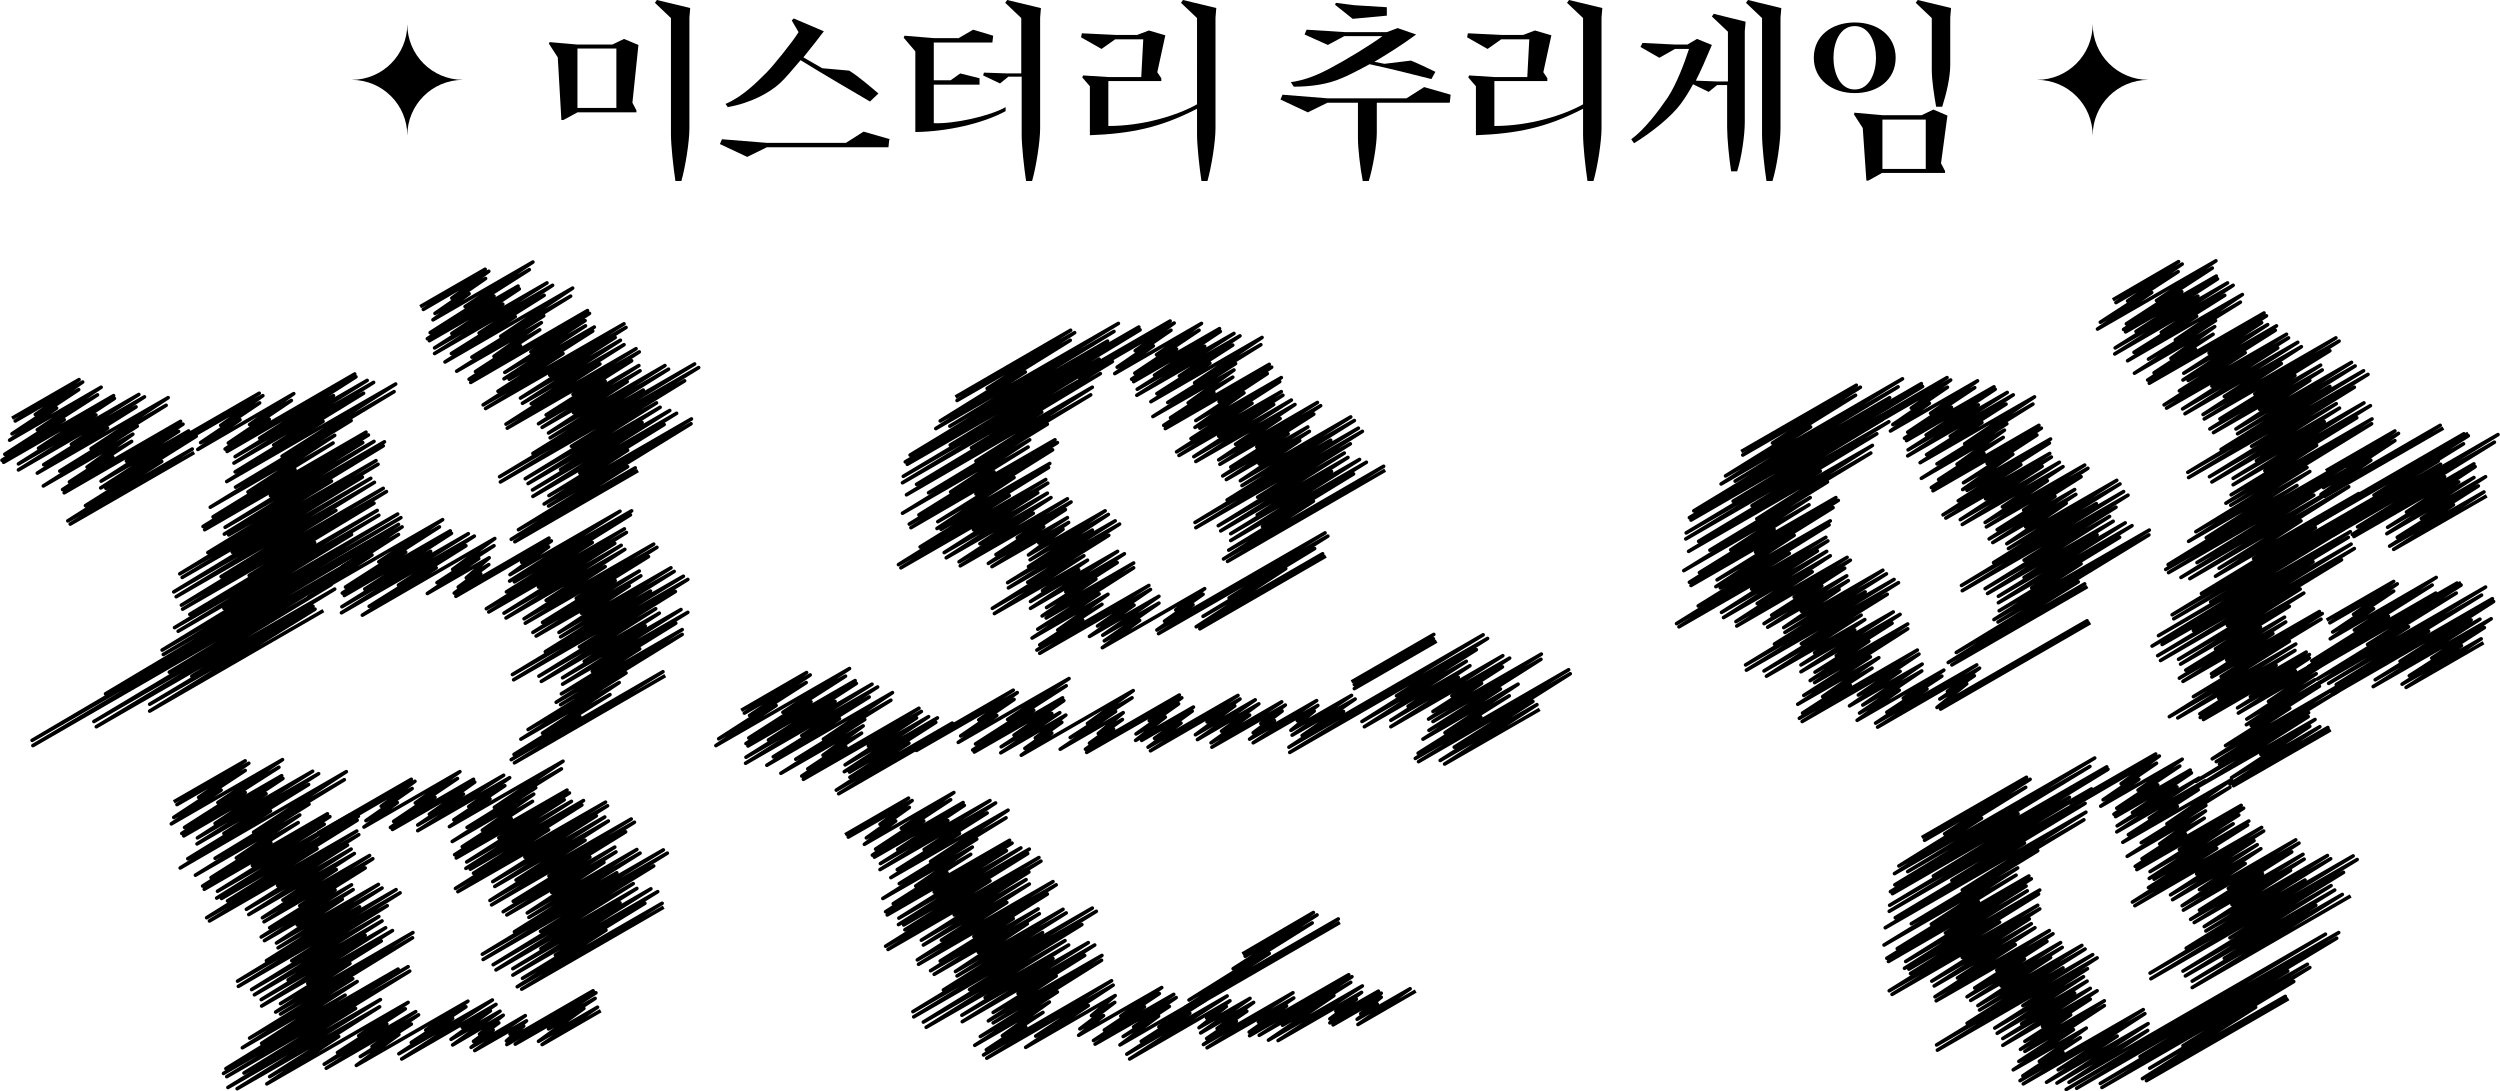 <?xml version="1.0" encoding="UTF-8"?>
<svg id="_레이어_2" data-name="레이어 2" xmlns="http://www.w3.org/2000/svg" viewBox="0 0 62.3 27.2">
  <defs>
    <style>
      .cls-1 {
        fill: none;
        stroke: #000;
        stroke-linecap: square;
        stroke-linejoin: round;
        stroke-width: .09px;
      }
    </style>
  </defs>
  <g id="_레이어_1-2" data-name="레이어 1">
    <g>
      <g>
        <polyline class="cls-1" points="7.96 20.74 10.25 19.42 8 20.83 10.34 19.47 9.5 20.09 10.27 19.65 9.12 20.45 9.9 20 9.07 20.61 11.46 19.23 10.35 20.01 11.4 19.4 9.81 20.47 10.84 19.87 9.73 20.62 11.8 19.42 9.78 20.67 11.83 19.49 10.7 20.29 11.55 19.79 10.41 20.56 12.55 19.32 10.41 20.7 12.7 19.38 11.68 20.1 12.58 19.58 11.31 20.43 12.21 19.91 11.2 20.6 14.03 18.97 12.32 20.12 13.99 19.16 11.64 20.62 13.35 19.63 11.27 20.97 13.3 19.79 12.02 20.69 13.27 19.97 11.52 21.1 12.74 20.4 11.33 21.3 14.13 19.69 11.37 21.38 14.19 19.76 12.43 20.88 14.06 19.93 11.63 21.48 14.24 19.97 11.61 21.64 14.54 19.95 11.72 21.66 14.5 20.06 11.8 21.76 13.67 20.68 11.35 22.14 15.09 19.99 11.41 22.22 15.14 20.08 13.08 21.36 14.86 20.33 12.28 21.97 15.07 20.36 12.33 22.09 15.16 20.46 12.86 21.93 14.58 20.94 12.21 22.44 15.73 20.41 12.25 22.55 15.81 20.49 13.68 21.83 15.59 20.73 12.79 22.46 14.7 21.36 12.54 22.72 15.32 21.11 12.63 22.8 15.35 21.23 13.75 22.24 15.05 21.49 13.14 22.75 15.87 21.17 13.18 22.86 15.95 21.26 12.82 23.22 15.37 21.75 12.02 23.78 16.53 21.18 12.04 23.91 16.63 21.26 13.47 23.21 16.29 21.58 12.29 24.04 15.78 22.02 12.36 24.17 15.87 22.14 13.48 23.64 15.45 22.5 12.78 24.14 16.22 22.15 12.78 24.3 16.39 22.22 13.84 23.8 16.07 22.51 13.02 24.38 15.1 23.18 12.89 24.59 16.5 22.51 13 24.65 16.5 22.63"/>
        <polyline class="cls-1" points="4.37 19.96 6.11 18.96 4.41 20.05 6.2 19.02 4.95 19.87 6.11 19.2 4.33 20.37 5.51 19.69 4.27 20.53 7.04 18.93 5.43 20 6.95 19.12 4.6 20.62 6.11 19.75 4.53 20.77 7.02 19.33 4.58 20.83 7.05 19.4 5.36 20.52 6.63 19.78 4.92 20.88 7.79 19.22 4.91 21.03 7.94 19.28 5.58 20.77 7.69 19.55 4.68 21.4 6.74 20.21 4.49 21.63 8.63 19.23 6.32 20.74 8.58 19.43 5.36 21.39 7.7 20.04 4.87 21.81 7.47 20.31 5.89 21.38 7.43 20.5 5.26 21.87 6.75 21 5.05 22.08 8.16 20.28 5.09 22.16 8.22 20.35 6.29 21.57 8.08 20.54 5.42 22.21 8.72 20.31 5.4 22.38 8.93 20.34 5.52 22.39 8.9 20.44 5.67 22.45 7.9 21.15 5.15 22.87 8.89 20.71 5.22 22.95 8.94 20.8 6.92 22.07 8.66 21.06 6.14 22.66 8.75 21.16 6.2 22.79 8.83 21.27 7.05 22.43 8.38 21.67 6.54 22.87 9.21 21.32 6.58 22.97 9.29 21.4 7.47 22.57 9.1 21.63 6.72 23.12 8.35 22.18 6.51 23.35 8.76 22.05 6.59 23.44 8.8 22.17 7.41 23.05 8.53 22.41 6.89 23.5 9.43 22.04 6.93 23.62 9.52 22.13 6.64 23.94 8.96 22.6 5.92 24.45 9.87 22.17 5.94 24.58 9.97 22.25 7.27 23.94 9.65 22.57 6.27 24.66 9.44 22.84 6.34 24.79 9.52 22.95 7.18 24.42 9.1 23.31 6.51 24.91 9.61 23.12 6.52 25.07 9.78 23.19 7.67 24.51 9.5 23.45 6.99 25.01 8.72 24.01 6.87 25.22 10.29 23.24 6.99 25.27 10.28 23.37 6.22 25.87 8.79 24.39 6.04 26.11 8.9 24.46 6.52 26 8.6 24.8 5.63 26.63 9.92 24.15 5.57 26.75 10.17 24.09 5.65 26.83 10.21 24.2 6.08 26.74 8.86 25.13 5.68 27.1 9.48 24.91 5.91 27.13 9.46 25.09 6.72 26.83 8.44 25.83 6.65 27.01 10.17 24.98 8.94 25.81 10.1 25.14 8.41 26.23 9.64 25.52 8.08 26.52 10.36 25.21 8.13 26.62 10.43 25.29 9.27 26.08 10.25 25.52 8.98 26.33 9.94 25.78 8.88 26.55 11.66 24.95 10.61 25.67 11.61 25.09 10.25 25.98 11.28 25.38 9.94 26.26 12.27 24.92 10.01 26.39 12.36 25.03 11.52 25.6 12.22 25.19 11.24 25.9 12.46 25.2 11.28 26.04 12.54 25.3 11.95 25.77 12.43 25.49 11.8 25.95 12.29 25.67 11.74 26.1 13.09 25.31 11.83 26.18 13.12 25.44 12.71 25.77 13.05 25.57 12.62 25.94 14.78 24.69 12.63 26.03 14.85 24.74 12.84 26.02 14.83 24.88 13.67 25.64 14.55 25.13 13.42 25.95 14.89 25.1 13.51 26.03 14.93 25.21"/>
        <polyline class="cls-1" points="10.51 7.62 12.09 6.71 10.55 7.71 12.18 6.76 11.26 7.43 12.1 6.94 10.84 7.81 11.69 7.32 10.79 7.97 13.28 6.53 11.59 7.64 13.19 6.72 10.72 8.29 12.31 7.38 10.65 8.44 12.91 7.13 10.7 8.49 12.94 7.2 11.26 8.31 12.53 7.58 10.83 8.67 13.63 7.05 10.83 8.81 13.77 7.11 11.94 8.3 13.56 7.36 11.25 8.81 12.84 7.89 11.09 9.02 14.27 7.18 12.48 8.38 14.22 7.38 11.76 8.9 13.55 7.87 11.38 9.25 13.49 8.04 12.31 8.88 13.45 8.22 11.85 9.26 12.97 8.62 11.69 9.45 14.64 7.74 11.73 9.53 14.69 7.81 13.23 8.77 14.58 7.99 12.58 9.28 14.59 8.12 12.56 9.44 14.81 8.15 12.69 9.45 14.77 8.25 12.41 9.75 14.03 8.81 12.04 10.09 15.55 8.07 12.1 10.18 15.6 8.16 13.7 9.35 15.33 8.41 12.97 9.92 15.46 8.48 13.02 10.05 15.55 8.59 13.24 10.06 14.95 9.07 12.61 10.57 15.85 8.69 12.64 10.67 15.93 8.77 14.28 9.83 15.74 8.99 13.61 10.34 15.08 9.5 13.42 10.56 15.92 9.11 13.51 10.65 15.95 9.24 14.29 10.28 15.63 9.51 13.67 10.79 16.57 9.11 13.71 10.91 16.66 9.2 13.28 11.3 16.03 9.72 12.45 11.88 17.31 9.07 12.47 12.01 17.41 9.16 14.24 11.12 17.06 9.49 13.09 11.93 16.36 10.04 13.16 12.05 16.45 10.15 13.97 11.7 16 10.53 13.27 12.21 16.69 10.23 13.28 12.37 16.86 10.3 14.45 11.79 16.55 10.58 13.68 12.35 15.64 11.22 13.56 12.56 17.23 10.44 13.67 12.61 17.22 10.56 12.92 13.2 15.64 11.63 12.74 13.44 15.83 11.66 12.83 13.5 15.86 11.75"/>
        <polyline class="cls-1" points="7.65 14.39 9.93 13.07 7.68 14.48 10.02 13.13 8.53 14.12 9.93 13.32 7.78 14.7 9.19 13.88 7.7 14.87 11.03 12.95 9.44 14 10.95 13.13 8.61 14.63 10.11 13.76 8.53 14.78 11.22 13.23 8.58 14.84 11.25 13.29 9.09 14.68 10.73 13.74 8.52 15.12 11.67 13.3 8.51 15.27 11.82 13.36 9.93 14.58 11.61 13.6 9.2 15.11 10.87 14.15 9.03 15.33 12.33 13.42 11.28 14.19 12.31 13.6 10.89 14.52 11.93 13.92 10.65 14.79 12.19 13.9 11.62 14.4 12.18 14.07 11.42 14.63 11.98 14.3 11.32 14.78 13.68 13.41 11.36 14.86 13.74 13.48 13 14.01 13.67 13.63 12.71 14.32 15.45 12.74 12.7 14.48 15.74 12.73 12.82 14.5 15.71 12.83 12.62 14.75 14.76 13.52 12.12 15.17 15.56 13.18 12.18 15.25 15.61 13.27 13.42 14.63 15.32 13.54 12.56 15.28 15.48 13.59 12.61 15.4 15.57 13.69 13.61 14.96 15.08 14.12 13.06 15.42 16.29 13.56 13.09 15.53 16.37 13.64 14.36 14.91 16.16 13.87 13.52 15.51 15.33 14.47 13.28 15.76 15.93 14.23 13.36 15.85 15.97 14.35 14.49 15.28 15.68 14.6 13.93 15.76 16.72 14.15 13.97 15.87 16.8 14.24 13.59 16.24 16.21 14.73 12.77 16.81 17.03 14.36 12.8 16.94 17.14 14.44 14.44 16.12 16.83 14.74 13.43 16.85 16.34 15.17 13.49 16.98 16.43 15.28 14.56 16.48 16.08 15.6 14.02 16.89 16.97 15.19 14.02 17.05 17.14 15.26 14.76 16.73 16.84 15.53 13.99 17.29 15.94 16.17 13.86 17.5 17 15.69 13.97 17.56 17 15.81 13.16 18.18 15.6 16.77 12.98 18.42 15.43 17.01 13.52 18.27 15.2 17.31 12.81 18.8 14.45 17.86 12.74 18.93 16.52 16.74 12.82 19.01 16.54 16.86"/>
        <polyline class="cls-1" points="4.05 11.19 6.46 9.8 4.08 11.28 6.55 9.86 5.5 10.6 6.47 10.04 5 11.03 5.98 10.46 4.93 11.2 7.32 9.81 6.22 10.58 7.26 9.98 5.69 11.04 6.71 10.45 5.61 11.19 8.84 9.32 5.66 11.25 8.87 9.39 6.47 10.92 8.31 9.86 5.86 11.38 9.15 9.48 5.83 11.54 9.31 9.53 6.82 11.09 9.06 9.8 5.86 11.76 8.05 10.5 5.65 12 9.86 9.57 7.03 11.37 9.82 9.76 5.87 12.14 8.75 10.48 5.24 12.64 8.34 10.85 6.18 12.26 8.3 11.04 5.31 12.88 7.35 11.7 5.06 13.12 9.12 10.77 5.1 13.2 9.18 10.84 6.74 12.35 9.04 11.03 5.61 13.14 9.32 11 5.59 13.31 9.58 11.01 5.7 13.33 9.55 11.11 5.18 13.77 8.26 11.99 4.48 14.3 9.37 11.48 4.54 14.39 9.42 11.57 5.79 13.76 9.03 11.89 4.33 14.75 9.24 11.92 4.39 14.87 9.33 12.02 5.51 14.37 8.37 12.72 4.52 15.08 9.55 12.17 4.55 15.18 9.63 12.25 6.21 14.34 9.32 12.54 4.73 15.31 7.84 13.52 4.35 15.64 9.4 12.72 4.44 15.73 9.44 12.84 5.58 15.16 8.76 13.32 4.04 16.2 9.91 12.81 4.07 16.31 9.99 12.9 2.63 17.29 9.15 13.53 .8 18.45 9.56 13.39 .82 18.58 9.67 13.47 4.22 16.75 9.27 13.83 2.34 17.98 8.25 14.57 2.4 18.11 8.34 14.68 4.78 16.85 7.8 15.11 3.73 17.55 7.85 15.18 3.73 17.72 8.02 15.24"/>
        <polyline class="cls-1" points=".34 10.4 1.97 9.46 .38 10.49 2.06 9.52 .88 10.33 1.96 9.71 .3 10.81 1.41 10.17 .24 10.97 2.52 9.65 .93 10.71 2.43 9.84 .12 11.32 1.6 10.46 .05 11.47 2.83 9.86 .09 11.52 2.85 9.93 .96 11.17 2.39 10.34 .46 11.56 3.46 9.83 .46 11.71 3.6 9.89 1.78 11.07 3.39 10.14 1.09 11.58 2.68 10.67 .93 11.79 4.19 9.91 2.27 11.18 4.14 10.1 1.49 11.74 3.42 10.62 1.08 12.11 3.31 10.82 2.17 11.64 3.28 11 1.73 12.01 2.81 11.39 1.56 12.2 4.5 10.5 1.6 12.28 4.56 10.57 3.15 11.49 4.45 10.75 2.52 11.99 4.7 10.74 2.51 12.16 4.92 10.76 2.64 12.17 4.89 10.87 2.13 12.6 4.03 11.5 1.69 12.98 4.79 11.19 1.75 13.06 4.8 11.3"/>
        <polyline class="cls-1" points="31 23.75 32.73 22.74 31.03 23.83 32.82 22.8 30.73 24.14 32.7 23 29.63 24.92 31.63 23.76 29.54 25.1 33.35 22.9 29.65 25.15 33.35 23.01"/>
        <polyline class="cls-1" points="21.1 20.78 22.64 19.89 21.14 20.86 22.73 19.95 21.93 20.54 22.66 20.12 21.59 20.88 22.32 20.46 21.54 21.04 23.77 19.75 22.46 20.64 23.69 19.93 21.82 21.16 23.02 20.46 21.74 21.31 24 20 21.79 21.36 24.03 20.07 22.37 21.17 23.62 20.45 21.94 21.52 24.67 19.95 21.93 21.67 24.81 20.01 23.03 21.17 24.6 20.26 22.36 21.67 23.91 20.77 22.2 21.87 25.12 20.19 23.19 21.47 25.07 20.38 22.41 22.02 24.34 20.91 22 22.39 24.23 21.11 22.82 22.08 24.19 21.29 22.26 22.52 23.6 21.75 22.07 22.72 25.16 20.94 22.11 22.8 25.22 21.01 23.28 22.23 25.08 21.2 22.4 22.88 25.44 21.13 22.39 23.04 25.65 21.16 22.52 23.05 25.61 21.27 22.55 23.17 24.67 21.95 22.07 23.58 25.89 21.37 22.13 23.66 25.94 21.46 23.78 22.8 25.64 21.73 22.96 23.43 25.57 21.92 23.01 23.55 25.65 22.03 23.46 23.43 25.09 22.49 22.86 23.92 26.24 21.97 22.89 24.03 26.32 22.05 24.27 23.34 26.1 22.28 23.43 23.95 25.25 22.89 23.19 24.19 25.87 22.65 23.28 24.28 25.9 22.77 24.38 23.73 25.6 23.02 23.81 24.21 26.49 22.66 23.85 24.32 26.57 22.75 23.51 24.67 25.98 23.24 22.75 25.21 27.22 22.63 22.77 25.34 27.32 22.71 24.16 24.66 26.96 23.04 23.01 25.47 26.54 23.44 23.08 25.6 26.63 23.55 24.55 24.86 26.24 23.89 23.97 25.3 27.12 23.49 23.98 25.46 27.28 23.55 25.37 24.76 27.03 23.81 24.75 25.23 26.32 24.32 24.63 25.44 27.46 23.81 24.75 25.49 27.45 23.93 24.43 25.83 26.35 24.72 24.29 26.05 26.15 24.97 24.98 25.81 25.99 25.23 24.58 26.16 25.56 25.59 24.51 26.29 27.7 24.44 24.59 26.37 27.74 24.55 25.81 25.82 27.12 25.06 25.56 26.1 27.79 24.81 27.2 25.31 27.78 24.98 26.91 25.64 27.5 25.31 26.88 25.8 28.95 24.61 27.93 25.32 28.89 24.76 27.52 25.67 28.52 25.09 27.25 25.93 29.25 24.78 27.29 26.02 29.31 24.86 28.25 25.59 29.14 25.08 27.99 25.83 28.87 25.32 27.91 26.04 30.09 24.78 28.88 25.59 30.03 24.93 28.44 25.95 29.65 25.25 28.08 26.27 30.58 24.82 28.15 26.39 30.65 24.94 30.07 25.37 30.56 25.08 29.88 25.61 31.15 24.88 29.92 25.74 31.24 24.98 30.33 25.63 31.07 25.2 30.07 25.88 30.81 25.45 29.99 26.03 32.22 24.74 30.08 26.11 32.24 24.87 31.36 25.47 32.06 25.07 31.13 25.72 33.61 24.29 31.14 25.81 33.69 24.34 31.38 25.8 33.66 24.48 31.96 25.55 33.24 24.81 31.61 25.92 33.95 24.57 31.85 25.93 33.93 24.73 33.29 25.2 33.8 24.9 33.14 25.39 34.35 24.7 33.14 25.49 34.42 24.75 33.22 25.54 34.42 24.85 33.91 25.26 34.32 25.02 33.82 25.4 35.14 24.64 33.84 25.53 35.24 24.72"/>
        <polyline class="cls-1" points="33.72 16.97 35.73 15.81 33.75 17.06 35.72 15.92 33.75 17.16 35.76 16"/>
        <polyline class="cls-1" points="22.81 18.61 25.25 17.2 22.84 18.7 25.35 17.26 24.39 17.94 25.27 17.43 23.94 18.34 24.84 17.83 23.88 18.5 26.64 16.91 25.11 17.93 26.57 17.09 24.31 18.54 25.76 17.7 24.24 18.69 26.48 17.39 24.28 18.74 26.51 17.46 25.27 18.32 26.21 17.78 24.95 18.61 26.41 17.76 24.94 18.76 26.56 17.82 25.8 18.39 26.46 18 25.54 18.65 26.21 18.27 25.45 18.82 28.24 17.21 27.1 18.03 28.21 17.39 26.67 18.38 27.8 17.73 26.42 18.67 27.99 17.76 27.37 18.28 27.97 17.93 27.15 18.52 27.75 18.17 27.05 18.67 29.39 17.32 27.08 18.75 29.45 17.39 28.64 17.96 29.37 17.54 28.31 18.29 29.04 17.87 28.3 18.45 29.74 17.62 28.45 18.45 29.71 17.72 28.77 18.4 29.43 18.02 28.61 18.62 30.85 17.33 28.67 18.71 30.9 17.42 30.08 17.99 30.77 17.59 29.79 18.31 31.28 17.44 29.84 18.43 31.37 17.54 30.44 18.22 31.14 17.82 30.18 18.51 31.94 17.49 30.2 18.62 32.03 17.57 31.42 18.03 31.95 17.72 31.23 18.26 31.76 17.96 31.14 18.42 32.81 17.46 31.23 18.51 32.84 17.58 32.33 17.96 32.75 17.72 32.17 18.2 33.68 17.33 32.2 18.32 33.77 17.42 32.45 18.33 33.48 17.73 32.12 18.62 36.96 15.82 32.14 18.75 37.07 15.91 34.8 17.34 36.79 16.19 33.94 17.98 36.54 16.48 34 18.11 36.63 16.59 35.09 17.6 36.34 16.88 34.66 17.95 37.45 16.34 34.66 18.11 37.62 16.4 36.18 17.34 37.44 16.62 35.71 17.73 36.92 17.03 35.6 17.92 38.41 16.3 35.71 17.98 38.4 16.43 35.61 18.2 37.39 17.17 35.46 18.42 37.83 17.05 36.01 18.26 37.61 17.34 35.34 18.77 36.9 17.87 35.27 18.9 39.09 16.69 35.35 18.98 39.13 16.79 36.24 18.62 38.2 17.48 35.89 18.95 38.3 17.56 36 19.04 38.33 17.7"/>
        <polyline class="cls-1" points="18.51 17.68 20.1 16.76 18.55 17.77 20.19 16.82 18.68 17.83 20.09 17.01 17.91 18.41 19.34 17.58 17.84 18.58 21.17 16.66 19.51 17.75 21.07 16.85 18.66 18.39 20.21 17.49 18.59 18.53 21.31 16.96 18.64 18.59 21.34 17.03 19.15 18.44 20.81 17.48 18.59 18.87 21.73 17.05 18.58 19.02 21.87 17.12 19.98 18.33 21.66 17.37 19.27 18.86 20.92 17.91 19.11 19.07 22.24 17.26 20.52 18.42 22.2 17.45 19.83 18.92 21.55 17.93 19.46 19.27 21.51 18.09 20.51 18.82 21.47 18.27 20.13 19.16 21.08 18.61 19.98 19.34 22.9 17.65 20.02 19.42 22.96 17.73 21.64 18.59 22.84 17.89 21.06 19.06 23.14 17.86 21.04 19.23 23.36 17.89 21.17 19.24 23.32 18 21.18 19.37 22.65 18.52 20.84 19.69 23.73 18.02 20.9 19.78 23.74 18.14"/>
        <polyline class="cls-1" points="26.86 9.33 29.16 8 26.9 9.41 29.26 8.05 28.29 8.74 29.18 8.23 27.84 9.15 28.74 8.62 27.78 9.31 29.94 8.06 28.82 8.84 29.88 8.23 28.28 9.3 29.32 8.7 28.2 9.45 30.39 8.19 28.25 9.51 30.41 8.26 28.77 9.35 30.02 8.63 28.34 9.7 30.75 8.31 28.33 9.85 30.9 8.37 29.39 9.37 30.72 8.6 28.83 9.81 30.15 9.05 28.68 10.01 31.45 8.41 29.77 9.54 31.42 8.59 29.1 10.03 30.79 9.06 28.73 10.38 30.75 9.22 29.61 10.04 30.72 9.4 29.17 10.41 30.25 9.78 29 10.6 31.63 9.08 29.04 10.68 31.69 9.15 30.38 10.01 31.58 9.31 29.8 10.48 31 9.79 29.78 10.65 31.93 9.41 29.9 10.67 31.89 9.51 29.68 10.93 31.2 10.05 29.32 11.26 31.93 9.76 29.38 11.35 31.97 9.85 30.37 10.87 31.74 10.08 29.75 11.38 32.18 9.97 29.8 11.5 32.27 10.08 30.79 11.07 31.9 10.43 30.37 11.46 32.83 10.03 30.4 11.57 32.91 10.11 31.32 11.14 32.74 10.32 30.67 11.64 32.1 10.81 30.47 11.86 32.59 10.64 30.56 11.95 32.63 10.75 31.38 11.56 32.39 10.98 30.91 11.98 33.66 10.39 30.95 12.1 33.75 10.48 30.58 12.46 33.16 10.97 29.78 13.02 33.85 10.67 29.8 13.15 33.95 10.75 31.34 12.39 33.65 11.06 30.36 13.1 33.5 11.29 30.42 13.23 33.59 11.4 31.33 12.83 33.18 11.75 30.67 13.3 33.88 11.45 30.67 13.47 34.05 11.52 31.46 13.12 33.73 11.81 30.62 13.71 32.73 12.49 30.49 13.93 34.48 11.62 30.59 13.99 34.48 11.74"/>
        <polyline class="cls-1" points="23.85 9.87 26.68 8.23 23.85 9.98 26.78 8.29 24.6 9.68 26.67 8.48 23.43 10.49 25.55 9.27 23.32 10.68 27.87 8.06 23.67 10.62 27.76 8.26 22.68 11.34 27.6 8.5 22.56 11.51 28.38 8.15 22.61 11.57 28.41 8.22 23.68 11.09 27.39 8.95 22.51 11.87 27.56 8.96 22.49 12.03 27.72 9.01 24.21 11.16 27.42 9.31 22.84 12.07 25.96 10.27 22.59 12.33 27.22 9.65 24.32 11.49 27.18 9.84 23.14 12.28 26.1 10.57 22.49 12.79 25.66 10.96 23.69 12.26 25.62 11.14 22.9 12.83 24.77 11.76 22.66 13.06 26.29 10.96 22.7 13.15 26.35 11.03 24.32 12.31 26.23 11.21 23.37 13 25.27 11.9 23.35 13.17 26.16 11.55 23.45 13.19 26.13 11.65 22.93 13.63 25.15 12.35 22.39 14.07 26.06 11.95 22.45 14.15 26.11 12.04 24.26 13.2 25.86 12.28 23.53 13.77 26.1 12.29 23.58 13.9 26.19 12.4 24.42 13.55 25.75 12.79 23.9 14 26.6 12.43 23.93 14.1 26.69 12.51 25.35 13.4 26.55 12.7 24.82 13.82 26.01 13.13 24.63 14.04 26.6 12.9 24.72 14.12 26.63 13.02 25.89 13.53 26.49 13.19 25.63 13.83 27.54 12.73 25.67 13.95 27.62 12.82 25.63 14.12 27.22 13.21 25.11 14.52 27.79 12.98 25.13 14.65 27.9 13.06 25.61 14.51 27.63 13.34 24.73 15.16 27.01 13.85 24.78 15.29 27.1 13.96 25.98 14.72 26.88 14.2 25.68 14.99 27.85 13.74 25.68 15.16 28.02 13.8 26.56 14.75 27.84 14.02 26.08 15.14 27.31 14.43 25.97 15.35 28.25 14.03 26.07 15.4 28.25 14.15 25.86 15.68 27.39 14.8 25.72 15.9 27.61 14.81 26.36 15.7 27.46 15.06 25.91 16.07 26.98 15.45 25.84 16.2 28.63 14.59 25.91 16.28 28.67 14.69 27.35 15.6 28.26 15.08 27.15 15.86 28.88 14.86 27.48 15.83 28.88 15.03 27.52 15.97 28.4 15.46 27.47 16.14 30.02 14.67 29.3 15.2 29.98 14.81 29.02 15.48 29.73 15.07 28.83 15.7 33.02 13.28 28.87 15.79 33.09 13.36 30.63 14.9 32.76 13.67 29.98 15.36 32.04 14.17 29.81 15.62 32.96 13.8 29.9 15.67 33 13.88"/>
        <polyline class="cls-1" points="51.6 20.01 53.72 18.79 51.64 20.1 53.81 18.84 52.86 19.53 53.74 19.02 52.41 19.93 53.3 19.42 52.35 20.09 54.38 18.92 53.28 19.69 54.32 19.09 52.75 20.14 53.77 19.56 52.68 20.29 54.58 19.19 52.72 20.35 54.61 19.26 53.14 20.25 54.25 19.61 52.76 20.58 54.8 19.39 52.75 20.73 54.95 19.46 53.56 20.39 54.78 19.68 53.04 20.8 54.26 20.1 52.9 20.99 55.61 19.43 54 20.53 55.57 19.62 53.36 21 54.97 20.07 53.01 21.34 54.96 20.21 53.82 21.03 54.93 20.39 53.38 21.4 54.46 20.78 53.21 21.59 55.85 20.07 53.25 21.67 55.91 20.14 54.31 21.17 55.79 20.31 53.58 21.72 55.65 20.53 53.56 21.89 56.04 20.46 53.68 21.91 56.01 20.56 53.54 22.12 55.24 21.14 53.14 22.48 56.36 20.62 53.2 22.57 56.41 20.71 54.74 21.78 56.17 20.95 54.09 22.3 56.25 21.05 54.14 22.42 56.34 21.15 54.81 22.17 55.95 21.52 54.38 22.57 57.21 20.93 54.41 22.68 57.29 21.01 55.53 22.14 57.11 21.23 54.81 22.68 56.38 21.77 54.59 22.91 57.39 21.29 54.68 22.99 57.42 21.41 55.62 22.54 57.08 21.69 54.93 23.09 58 21.32 54.97 23.2 58.08 21.4 54.48 23.63 57.44 21.93 53.58 24.25 58.64 21.33 53.6 24.39 58.74 21.42 55.57 23.37 58.4 21.74 54.4 24.2 58.09 22.07 54.46 24.32 58.18 22.18 55.43 23.88 57.71 22.56 54.63 24.45 58.37 22.29 54.63 24.61 58.54 22.35"/>
        <polyline class="cls-1" points="47.93 20.85 50.5 19.37 47.96 20.94 50.59 19.42 48.46 20.78 50.48 19.62 47.32 21.58 49.38 20.39 47.21 21.77 52.2 18.89 47.54 21.72 52.08 19.1 47.22 22.05 50.29 20.28 47.11 22.22 52.5 19.11 47.16 22.27 52.53 19.17 48.18 21.83 51.57 19.87 47.09 22.56 52.12 19.66 47.08 22.71 52.28 19.71 48.64 21.94 51.96 20.02 47.23 22.87 50.45 21.01 46.98 23.12 51.98 20.24 48.9 22.18 51.93 20.43 47.63 23.02 50.78 21.2 46.95 23.55 50.28 21.63 48.13 23.03 50.24 21.81 47.28 23.64 49.3 22.47 47.02 23.88 50.56 21.83 47.06 23.96 50.62 21.9 48.48 23.25 50.49 22.08 47.49 23.96 50.52 22.2 47.46 24.13 50.83 22.18 47.57 24.15 50.8 22.28 47.61 24.26 49.83 22.98 47.08 24.69 50.78 22.56 47.15 24.78 50.83 22.65 48.9 23.86 50.57 22.9 48.14 24.45 50.62 23.02 48.2 24.57 50.71 23.12 48.78 24.37 50.22 23.54 48.22 24.84 51.07 23.19 48.25 24.94 51.16 23.27 49.76 24.18 51.01 23.46 49.21 24.62 50.45 23.9 49.02 24.84 51.35 23.49 49.11 24.93 51.39 23.61 49.87 24.57 51.1 23.86 49.29 25.06 51.88 23.56 49.33 25.17 51.96 23.65 49.02 25.5 51.41 24.12 48.26 26.04 52.15 23.79 48.28 26.17 52.26 23.87 50.41 25.06 52.02 24.14 49.71 25.62 51.92 24.34 49.77 25.75 52.01 24.45 50.38 25.51 51.7 24.75 49.91 25.88 52.09 24.63 49.91 26.05 52.26 24.69 50.9 25.58 52.09 24.9 50.46 25.95 51.6 25.29 50.35 26.15 52.44 24.94 50.46 26.2 52.44 25.06 50.31 26.45 51.67 25.66 50.17 26.66 51.99 25.62 50.82 26.45 51.84 25.86 50.41 26.81 51.41 26.23 50.34 26.93 53.41 25.16 50.42 27.01 53.45 25.26 51.29 26.66 52.76 25.82 51 26.97 53.53 25.51 51.26 26.99 53.52 25.68 51.56 26.97 57.95 23.28 51.49 27.15 58.28 23.24 51.75 27.12 58.23 23.38 53.33 26.33 57.01 24.2 52.34 27 57.5 24.03 52.38 27.1 57.56 24.11 54.4 26.06 57.16 24.46 53.57 26.62 56.21 25.1 53.39 26.88 56.95 24.83 53.49 26.93 56.99 24.91"/>
        <g>
          <line class="cls-1" x1="57.09" y1="16.97" x2="61.29" y2="14.54"/>
          <polyline class="cls-1" points="56.94 17 61.23 14.53 56.94 17.11 61.33 14.58 59 16.06 61.21 14.78 57.75 16.92 60.02 15.62 57.6 17.14 61.94 14.63 58.03 17.03 61.84 14.83 58.22 17.06 60.52 15.73 58.09 17.24 62.11 14.92 58.14 17.3 62.14 14.99 59.81 16.48 61.58 15.45 59.19 16.94 61.8 15.43 59.14 17.11 62.08 15.42 60.6 16.4 61.91 15.64 60.04 16.84 61.34 16.09 59.86 17.05 61.83 15.92 59.96 17.13 61.85 16.04"/>
        </g>
        <polyline class="cls-1" points="58.02 15.43 59.65 14.49 58.06 15.52 59.74 14.55 58.65 15.31 59.65 14.73 58.13 15.75 59.15 15.17 58.07 15.92 60.71 14.39 58.67 15.7 60.61 14.58 57.61 16.47 59.52 15.36 57.53 16.61 60.7 14.78 57.58 16.67 60.72 14.86"/>
        <g>
          <line class="cls-1" x1="57.27" y1="13.24" x2="61.47" y2="10.82"/>
          <polyline class="cls-1" points="57.13 13.28 61.4 10.81 57.13 13.39 61.51 10.86 59.16 12.34 61.39 11.06 57.91 13.21 60.19 11.89 57.75 13.43 62.25 10.83 58.14 13.34 62.16 11.02 58.75 13.13 60.92 11.88 58.62 13.32 61.65 11.56 58.66 13.37 61.68 11.63 59.97 12.76 61.27 12.01 59.5 13.14 61.65 11.9 59.48 13.3 61.94 11.88 60.34 12.92 61.76 12.11 59.74 13.39 61.14 12.58 59.55 13.61 61.9 12.26 59.65 13.69 61.93 12.38"/>
        </g>
        <polyline class="cls-1" points="58 11.71 59.68 10.74 58.04 11.8 59.77 10.8 58.51 11.66 59.68 10.98 57.9 12.15 59.08 11.47 57.84 12.32 60.81 10.6 57.93 12.37 60.85 10.69"/>
        <polyline class="cls-1" points="52.69 7.45 54.29 6.52 52.73 7.54 54.38 6.58 53.02 7.5 54.28 6.77 52.34 8.03 53.62 7.29 52.27 8.2 55.22 6.5 53.74 7.49 55.13 6.68 52.99 8.07 54.37 7.27 52.92 8.21 55.23 6.88 52.97 8.27 55.26 6.95 53.23 8.26 54.77 7.38 52.71 8.67 55.51 7.05 52.7 8.82 55.65 7.11 53.86 8.28 55.44 7.36 53.18 8.78 54.74 7.88 53.02 8.99 55.88 7.34 54.21 8.47 55.83 7.53 53.54 8.95 55.21 7.99 53.19 9.3 55.19 8.14 54.1 8.93 55.15 8.33 53.68 9.29 54.71 8.7 53.52 9.47 56.42 7.8 53.56 9.55 56.48 7.87 55.05 8.8 56.36 8.04 54.42 9.3 56.51 8.09 54.4 9.47 56.73 8.12 54.53 9.48 56.7 8.23 54.31 9.74 55.95 8.79 53.93 10.09 56.98 8.33 53.99 10.17 57.03 8.42 55.12 9.62 56.76 8.67 54.39 10.19 57.26 8.53 54.45 10.31 57.35 8.64 55.43 9.88 56.85 9.06 54.9 10.33 58.21 8.42 54.93 10.44 58.29 8.5 56.19 9.82 58.06 8.74 55.32 10.44 57.19 9.36 55.07 10.69 57.83 9.1 55.16 10.78 57.87 9.22 56.31 10.2 57.56 9.48 55.72 10.69 58.6 9.03 55.76 10.81 58.69 9.12 55.35 11.2 58.06 9.63 54.52 11.77 58.9 9.24 54.54 11.9 59.01 9.33 56.11 11.12 58.67 9.65 55.06 11.88 58.22 10.06 55.12 12.01 58.3 10.17 56.23 11.48 57.92 10.51 55.65 11.92 58.91 10.04 55.65 12.08 59.07 10.11 56.44 11.73 58.73 10.41 55.6 12.33 57.73 11.1 55.47 12.54 59.11 10.44 55.59 12.59 59.1 10.56 54.72 13.25 57.49 11.65 54.54 13.49 57.56 11.75 54.98 13.4 57.24 12.1 54.03 14.07 58.83 11.3 53.97 14.19 59.05 11.25 54.04 14.27 59.08 11.36 54.75 14.02 57.66 12.34 54.35 14.39 58.58 11.94 54.57 14.42 58.53 12.13 55.3 14.16 57.34 12.98 55.21 14.36 58.78 12.3 56.16 13.92 58.72 12.44 54.86 14.79 57.7 13.15 54.13 15.32 60.76 11.49 54.17 15.42 60.82 11.57 55.09 15 60.18 12.07 53.79 15.84 58.39 13.19 53.63 16.1 58.57 13.25 53.88 16.06 58.52 13.39 54.66 15.71 57.64 14 53.77 16.34 58.59 13.56 53.84 16.46 58.67 13.67 55.51 15.59 58.35 13.95 54.29 16.43 57.32 14.68 54.34 16.55 57.41 14.78 55.21 16.17 57.05 15.11 54.47 16.7 56.33 15.63 54.31 16.9 56.93 15.38 54.4 16.98 56.96 15.5 55.49 16.45 56.64 15.79 55.11 16.79 57.8 15.24 55.12 16.87 57.87 15.29 55.35 16.86 57.84 15.43 54.66 17.36 57.05 15.98 54.06 17.86 57.21 16.05 54.27 17.89 57.19 16.21 55.29 17.4 56.72 16.58 54.82 17.79 57.47 16.25 54.83 17.88 57.55 16.31 54.91 17.93 57.55 16.4 56.08 17.36 57.2 16.72 55.76 17.64 57.91 16.4 55.78 17.77 58 16.48 56.53 17.48 57.72 16.79 55.99 17.92 57.69 16.94 55.98 18.06 57.83 17 56.1 18.08 57.8 17.1 55.46 18.58 57.06 17.65 55.13 18.91 58.24 17.11 55.23 18.98 58.26 17.23 55.31 19.04 57.53 17.76 54.72 19.47 57.52 17.86 54.71 19.64 57.69 17.93 56.34 18.8 57.56 18.1 55.61 19.38 57.81 18.11 55.57 19.54 58.01 18.13 55.66 19.58 58.04 18.21"/>
        <polyline class="cls-1" points="46.26 10.72 48.52 9.41 46.29 10.81 48.61 9.47 47.63 10.17 48.53 9.65 47.17 10.58 48.08 10.05 47.11 10.74 49.28 9.49 48.11 10.3 49.21 9.66 47.54 10.77 48.63 10.15 47.46 10.92 49.69 9.64 47.51 10.98 49.72 9.7 48 10.84 49.3 10.09 47.55 11.21 50.02 9.78 47.54 11.36 50.17 9.84 48.6 10.87 49.99 10.07 48.01 11.33 49.39 10.53 47.85 11.53 50.7 9.89 48.96 11.06 50.66 10.07 48.27 11.56 50.01 10.56 47.88 11.92 49.95 10.72 48.77 11.57 49.92 10.9 48.31 11.95 49.44 11.3 48.13 12.15 50.81 10.6 48.17 12.23 50.87 10.67 49.52 11.55 50.76 10.84 48.93 12.03 50.16 11.32 48.91 12.2 51.1 10.94 49.02 12.22 51.07 11.04 48.8 12.48 50.36 11.58 48.42 12.83 51.08 11.3 48.49 12.91 51.12 11.39 49.48 12.43 50.89 11.62 48.85 12.95 51.32 11.52 48.9 13.07 51.41 11.63 49.9 12.63 51.02 11.98 49.47 13.02 51.95 11.59 49.5 13.13 52.03 11.67 50.43 12.71 51.86 11.88 49.77 13.2 51.21 12.37 49.57 13.43 51.7 12.2 49.66 13.52 51.73 12.32 50.48 13.13 51.49 12.54 50.01 13.55 52.75 11.97 50.05 13.67 52.83 12.06 49.68 14.02 52.24 12.55 48.88 14.59 52.92 12.25 48.9 14.72 53.03 12.34 50.44 13.96 52.73 12.64 49.47 14.67 52.57 12.87 49.53 14.79 52.66 12.99 50.44 14.39 52.26 13.33 49.8 14.86 52.96 13.03 49.8 15.02 53.13 13.1 50.63 14.65 52.82 13.39 49.82 15.22 51.86 14.05 49.69 15.44 53.56 13.21 49.79 15.5 53.55 13.33 48.75 16.26 51.79 14.5 48.55 16.51 51.95 14.55 48.64 16.57 51.98 14.64"/>
        <polyline class="cls-1" points="43.43 11.23 46.26 9.6 43.43 11.34 46.36 9.65 44.17 11.04 46.24 9.85 43 11.86 45.12 10.64 42.89 12.06 47.41 9.44 43.24 11.99 47.3 9.64 42.21 12.73 47.09 9.91 42.1 12.9 47.88 9.56 42.14 12.96 47.91 9.63 43.19 12.49 46.89 10.36 42.02 13.28 46.9 10.46 42.01 13.43 47.07 10.51 43.66 12.6 46.77 10.81 42.33 13.49 45.36 11.74 42.08 13.74 46.66 11.1 43.78 12.93 46.62 11.29 42.61 13.71 45.54 12.01 41.96 14.22 45.11 12.4 43.13 13.7 45.08 12.58 42.35 14.27 44.21 13.19 42.1 14.51 45.75 12.4 42.14 14.59 45.81 12.47 43.75 13.76 45.68 12.65 42.79 14.45 44.71 13.34 42.76 14.62 45.61 12.98 42.87 14.65 45.58 13.08 42.32 15.1 44.59 13.79 41.78 15.54 45.5 13.39 41.84 15.62 45.55 13.48 43.65 14.68 45.29 13.73 42.9 15.26 45.52 13.74 42.95 15.39 45.61 13.85 43.79 15.04 45.16 14.25 43.26 15.49 46.03 13.89 43.28 15.6 46.11 13.96 44.71 14.88 45.97 14.16 44.15 15.33 45.4 14.6 43.96 15.54 46.02 14.35 44.05 15.63 46.06 14.47 44.89 15.23 45.83 14.69 44.45 15.64 46.92 14.21 44.48 15.76 47.01 14.3 44.22 16.05 46.48 14.75 43.5 16.57 47.2 14.44 43.52 16.7 47.31 14.52 44.89 16.04 47.03 14.81 43.96 16.72 46.38 15.33 44.02 16.85 46.47 15.44 45.22 16.27 46.22 15.7 44.88 16.57 47.18 15.25 44.88 16.74 47.35 15.31 45.76 16.34 47.15 15.53 45.23 16.75 46.57 15.98 45.11 16.96 47.54 15.55 45.22 17.01 47.54 15.67 44.95 17.33 46.61 16.37 44.8 17.55 46.82 16.39 45.42 17.36 46.65 16.65 44.92 17.77 46.11 17.08 44.84 17.9 47.78 16.2 44.91 17.98 47.82 16.3 46.31 17.32 47.35 16.73 46.09 17.59 47.9 16.55 46.42 17.57 47.89 16.72 46.34 17.77 47.33 17.2 46.28 17.95 48.44 16.7 47.43 17.4 48.39 16.85 47.02 17.75 48.02 17.17 46.74 18.02 49.26 16.57 46.79 18.12 49.33 16.65 48.53 17.23 49.2 16.84 48.34 17.42 49.01 17.04 48.27 17.63 52.01 15.47 48.36 17.67 52.05 15.54"/>
      </g>
      <g>
        <g>
          <path d="m13.7,1.05l.69.06h.87l.29-.14.36.15-.15,1.44.1.19v.05h-1.47l-.35.19h-.05l-.09-1.56-.22-.34.02-.05Zm.69,1.64h.97v-1.48h-.97v1.48Zm2.44,1.81c-.05-.33-.11-.87-.11-1.16V.45l-.4-.38.05-.07.83.2-.02.24v2.76c0,.33-.1.96-.2,1.31h-.15Z"/>
          <path d="m22.16,3.48l-.02.19h-3.03l-.49.24-.68-.32.05-.12,1.12.09h1.97l.44-.28.66.19Zm-4.03-.82l-.05-.07c.42-.18.75-.51,1.03-.79.14-.14.64-.75.79-1l-.17-.29.05-.05.75.32c-.11.15-.31.4-.51.65l.47.27.67.06c.22.13.59.45.73.57l-.21.2c-.46-.27-1.18-.69-1.73-1.03-.2.24-.4.47-.51.57-.26.24-.73.5-1.31.6Z"/>
          <path d="m23.27,3.07c.5.02,1.38-.17,1.79-.4v.1c-.57.31-1.46.51-2.25.52V1.28l-.29-.34.02-.05.73.06h.62l.36-.21.5.15-.02.17h-1.46v.94h.42l.24-.17.48.12v.16h-1.14v.97ZM25.94.2l-.02.24v2.76c0,.33-.1.96-.2,1.31h-.15c-.05-.33-.11-.87-.11-1.16v-1.44h-.33s-.21.17-.21.17l-.42-.2.02-.07.58.02h.35V.45l-.4-.38.05-.07.83.2Z"/>
          <path d="m30.31.2l-.02.24v2.76c0,.33-.1.96-.2,1.31h-.15c-.05-.33-.11-.87-.11-1.16v-.64c-.91.47-1.64.62-2.67.66v-1.22l-.19-.22.02-.05.63.04h.82l.05-.94h-.7l-.34.24-.51-.29.02-.1.83.04h.55l.29-.11.41.12-.2.92.1.15v.07h-1.32v1.12c.88,0,1.73-.27,2.21-.54V.45l-.4-.38.05-.07.83.2Z"/>
          <path d="m36.12,2.56h-1.81v.75c0,.31-.1.88-.2,1.2h-.15c-.06-.3-.12-.8-.12-1.07v-.88h-.76l-.49.24-.68-.32.05-.12,1.12.09h1.97l.44-.28.66.19-.02.19Zm-3.97-.51c.38-.05.7-.19,1-.35.38-.2,1.04-.6,1.3-.8h-.95l-.41.22-.58-.26.05-.12.95.06h1.05l.27-.1.46.16c-.38.28-.74.5-1.04.68l.25.05.66-.08c.2.08.4.18.61.28l-.1.18c-.51-.13-1.03-.26-1.54-.37-.31.17-.55.29-.7.35-.34.15-.76.21-1.19.21l-.07-.11Zm1.56-1.58l-.44-.35.02-.05.46.06.81.05v.21s-.86.08-.86.08Z"/>
          <path d="m39.93.2l-.02.24v2.76c0,.33-.1.96-.2,1.31h-.15c-.05-.33-.11-.87-.11-1.16v-.64c-.91.47-1.64.62-2.67.66v-1.22l-.19-.22.02-.05.63.04h.82l.05-.94h-.7l-.34.24-.51-.29.02-.1.83.04h.55l.29-.11.41.12-.2.92.1.15v.07h-1.32v1.12c.88,0,1.73-.27,2.21-.54V.45l-.4-.38.05-.07.83.2Z"/>
          <path d="m42.69.34l.81.2-.02.24v2.26c0,.33-.08.89-.19,1.23h-.15c-.05-.32-.1-.81-.1-1.1v-1.05h-.25s-.21.17-.21.17l-.39-.19c-.09.17-.19.33-.3.48-.23.32-.73.72-1.17.99l-.07-.1c.33-.24.67-.69.91-1.04.22-.34.41-.84.53-1.21h-.35l-.39.22-.47-.27.05-.1.81.04h.31l.24-.14.37.15c-.15.36-.28.65-.4.89l.53.02h.27V.79l-.4-.38.05-.07Zm1.7-.14l-.02.24v2.76c0,.33-.09.96-.2,1.31h-.15c-.05-.33-.11-.87-.11-1.16V.45l-.4-.38.05-.07.82.2Z"/>
          <path d="m45.2,1.44c0-.55.45-.88,1.02-.88s1.02.33,1.02.88-.45.88-1.02.88-1.02-.34-1.02-.88Zm1.55,0c0-.35-.15-.79-.53-.79s-.53.43-.53.79.15.79.53.79.53-.44.53-.79Zm-.52,1.37l.68.06h.98l.29-.14.35.15-.16,1.19.1.19v.05h-1.57l-.34.19h-.05l-.09-1.31-.22-.34.02-.05Zm.68,1.4h1.08v-1.23h-1.08v1.23Zm1.34-1.54c-.05-.29-.11-.65-.11-.94V.45l-.4-.38.05-.07.83.2-.02.24v1.17c0,.33-.1.74-.2,1.05h-.15Z"/>
        </g>
        <g>
          <path d="m52.15.6c0,.77-.62,1.39-1.39,1.39.77,0,1.39.62,1.39,1.39,0-.77.62-1.39,1.39-1.39-.77,0-1.39-.62-1.39-1.39Z"/>
          <path d="m10.15.6c0,.77-.62,1.39-1.39,1.39.77,0,1.39.62,1.39,1.39,0-.77.62-1.39,1.39-1.39-.77,0-1.39-.62-1.39-1.39Z"/>
        </g>
      </g>
    </g>
  </g>
</svg>